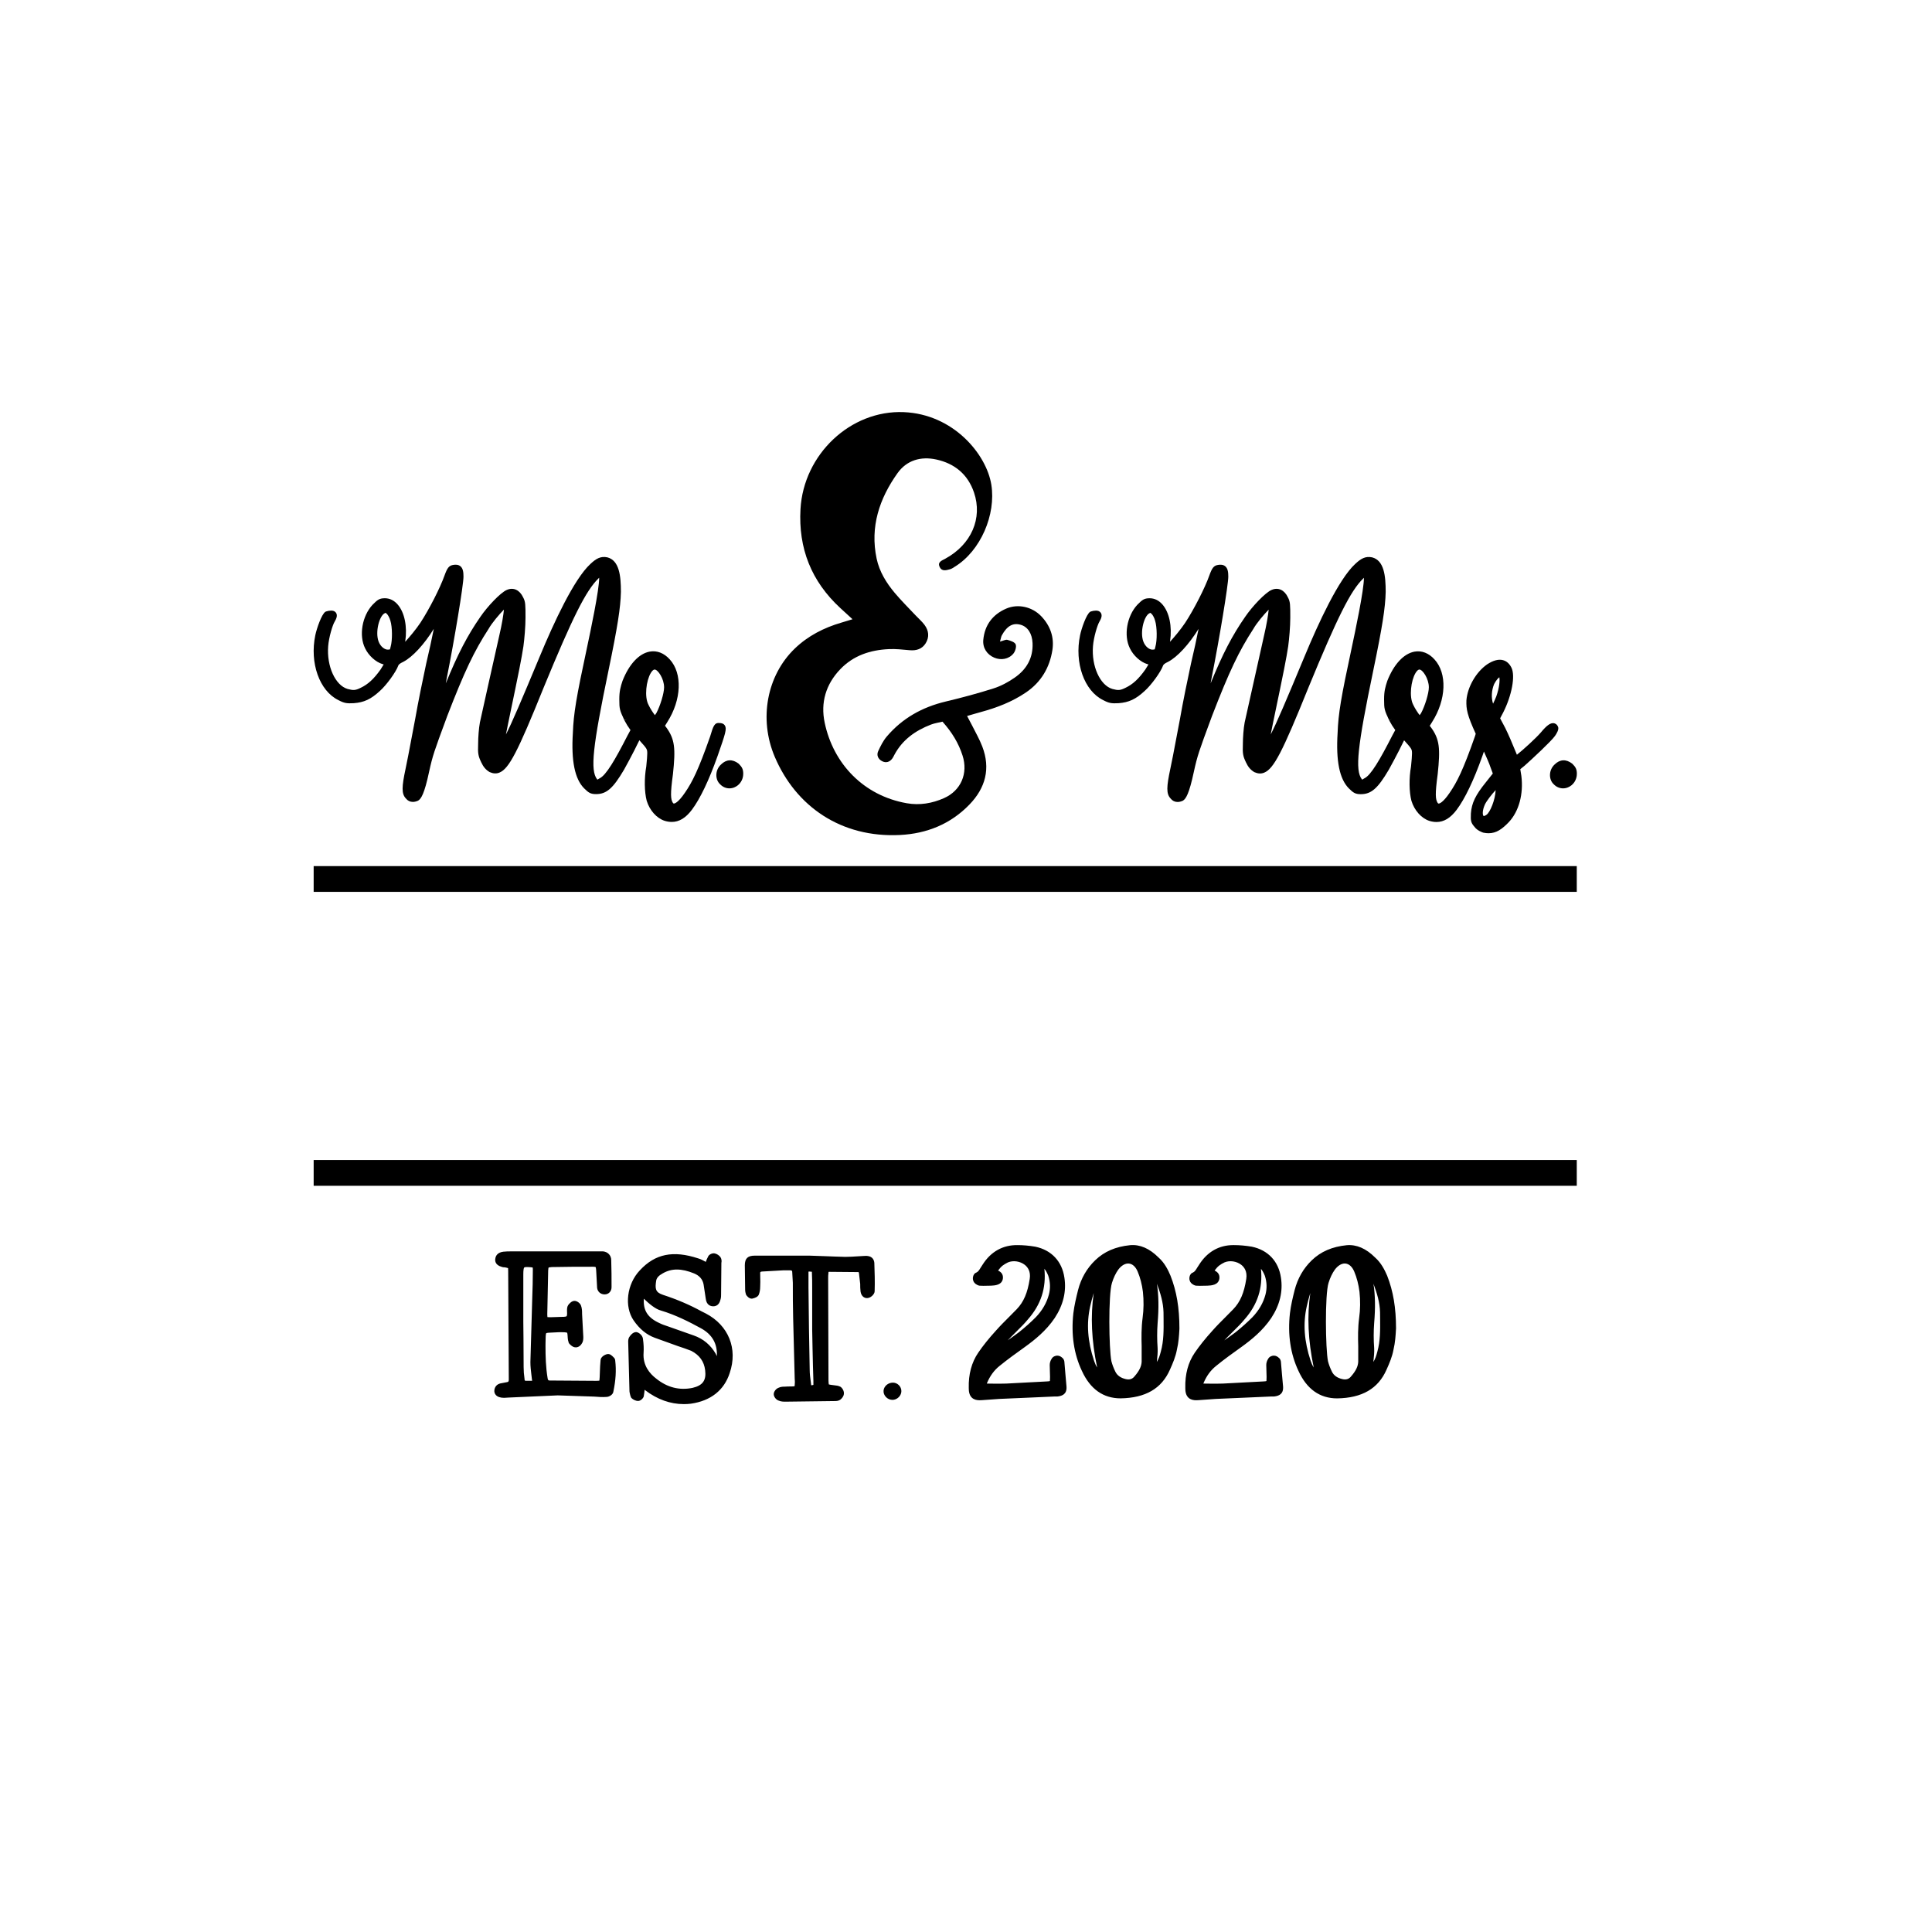 <?xml version="1.0" encoding="utf-8"?>
<!-- Generator: Adobe Illustrator 21.0.0, SVG Export Plug-In . SVG Version: 6.00 Build 0)  -->
<svg version="1.1" id="Calque_1" xmlns="http://www.w3.org/2000/svg" xmlns:xlink="http://www.w3.org/1999/xlink" x="0px" y="0px"
	 viewBox="0 0 600 600" style="enable-background:new 0 0 600 600;" xml:space="preserve">
<g id="Calque_6">
	<path d="M190.6,421.57l-0.11-0.11c-0.41-0.42-1.1-1.13-1.94-0.92c-0.7,0.14-1.99,0.83-2.04,1.87c-0.13,1.24-0.17,2.45-0.21,3.62
		c-0.02,0.58-0.04,1.16-0.07,1.74c-0.03,0.58-0.08,0.93-0.08,0.98c-0.05,0.02-0.23,0.08-0.93,0.08c-2.37,0-4.75-0.02-7.13-0.05
		c-2.42-0.02-4.84-0.05-7.29-0.05c-0.47,0-0.61-0.03-0.73-0.69c-0.58-3.46-0.66-6.88-0.66-10.04l0.01-1.05
		c0.02-1.39,0.03-2.7,0.22-2.92c0.16-0.13,1.08-0.17,1.89-0.2c0.58-0.02,1.28-0.05,2.03-0.1l0.47,0c0.67-0.01,1.64-0.02,2.12,0.17
		c0.08,0.22,0.11,0.75,0.13,1.08c0.02,0.4,0.05,0.81,0.12,1.2l0,0.07l0.06,0.12c0.01,0.04,0.02,0.09,0.03,0.14
		c0.04,0.24,0.1,0.58,0.38,0.86c0.45,0.45,1,1,1.75,1.05c0.92,0.12,1.72-0.52,2.1-1.24c0.43-0.63,0.43-1.4,0.43-2.01l-0.38-7.11
		c0-0.8,0-1.71-0.34-2.61c-0.22-0.66-1.16-1.45-2-1.45c-0.87,0-1.59,0.79-1.98,1.31c-0.36,0.54-0.36,1.21-0.36,1.77
		c0.09,1.3-0.06,1.61-0.13,1.68c-0.2,0.22-1.41,0.22-1.93,0.22c-0.48,0-0.99,0.02-1.5,0.05c-0.51,0.02-1.03,0.05-1.56,0.05
		c-0.74,0-0.93-0.06-0.93-0.03c-0.02-0.05-0.08-0.22-0.08-0.86l0.28-13.62c0.04-0.7,0.11-0.88,0.13-0.91c0.05-0.03,0.24-0.11,1-0.16
		c4.29-0.1,8.65-0.1,12.87-0.1c0.59,0,0.72,0.09,0.72,0.09c0.03,0.04,0.14,0.23,0.19,1.16l0.29,5.34c0.17,1.2,1.11,2,2.33,2
		c1.24,0,2.15-0.94,2.15-2.24c0-2.78,0-5.65-0.1-8.41c0-1.45-1.04-2.56-2.52-2.71l-28.57,0c-0.78,0-1.59,0-2.42,0.1
		c-1.95,0.24-2.4,1.44-2.49,2.17c-0.1,0.52-0.15,1.96,2,2.54c0.33,0.13,0.67,0.14,0.99,0.15c0.4,0.08,0.8,0.17,0.98,0.24
		c0.03,0.21,0.03,0.66,0.03,0.87l0.19,33.72c0,0.68-0.15,0.74-0.62,0.83l-1.45,0.28c-1.91,0.21-2.33,1.48-2.41,2.21
		c-0.07,0.55,0.09,1.07,0.45,1.48c0.51,0.58,1.39,0.89,2.55,0.89c0.27,0,0.56-0.03,0.85-0.05c0.23-0.02,0.46-0.04,0.72-0.04
		l15.11-0.67l11.33,0.38c1.26,0.1,2.55,0.2,3.8,0.1c0.8,0,2.02-0.68,2.14-1.61c0.75-3.56,0.94-6.64,0.58-9.69
		C191.05,422.02,190.75,421.72,190.6,421.57z M165.29,403.33l-0.57,19.71c0,1.31,0.15,2.58,0.31,3.91c0.06,0.48,0.12,0.96,0.17,1.45
		l0.02,0.11c0.04,0.16,0.03,0.25,0.05,0.27c-0.03,0.01-0.07,0.03-0.12,0.04l-1.61,0c-0.31,0.02-0.48-0.03-0.53-0.08
		c-0.05-0.04-0.11-0.19-0.11-0.46l-0.01-0.15c-0.18-1.18-0.27-2.39-0.27-3.57c0-4.63-0.09-13.96-0.1-14.04v-14.71
		c0-1.27,0.1-2.01,0.29-2.18c0.12-0.11,0.46-0.14,0.84-0.14c0.46,0,0.98,0.05,1.23,0.07c0.41,0.03,0.54,0.09,0.54,0.08
		c0.02,0.03,0.06,0.18,0.06,0.65C165.49,397.25,165.39,400.34,165.29,403.33z M219.19,407.91l-1.3-0.65
		c-3.67-2.02-7.6-3.7-12.01-5.14c-2.38-0.79-2.47-1.93-2.1-4.37c0.12-0.87,0.79-1.62,2.08-2.32c2.76-1.57,5.77-1.55,9.72,0.05
		c1.68,0.71,2.64,1.84,2.93,3.43l0.66,4.35c0.23,2.1,1.56,2.42,2.33,2.42c1.73,0,2.11-1.49,2.31-2.29c0.13-0.5,0.13-0.97,0.13-1.38
		l0.09-9.81c0.12-0.52,0.09-1.22-0.29-1.79c-0.4-0.54-1.06-0.97-1.63-1.11c-0.79-0.27-1.87,0.27-2.15,0.84
		c-0.32,0.58-0.56,1.18-0.78,1.75c-0.02-0.01-0.03-0.02-0.05-0.03c-0.77-0.43-1.5-0.83-2.28-1.05c-7.81-2.57-13.4-1.42-18.14,3.7
		c-4.05,4.26-4.91,11.25-1.91,15.59c1.85,2.66,3.97,4.4,6.5,5.34l7.19,2.59c1.39,0.46,2.82,0.94,4.16,1.47
		c2.59,1.34,4.01,3.31,4.34,6.02c0.4,3.15-0.73,4.74-3.89,5.49c-4.09,0.85-7.89-0.11-11.32-2.88c-1.95-1.48-4.2-4.06-3.91-8.02
		c0.09-1.28,0.03-2.72-0.19-4.27c-0.06-0.99-1.09-1.96-1.95-2.13l-0.19-0.02c-1.07,0-1.91,1.23-2.07,1.49
		c-0.41,0.58-0.39,1.3-0.37,1.83l0.39,15.09l0.05,0.35c0.1,0.49,0.21,1.05,0.43,1.51l0.07,0.14l0.11,0.11
		c0.42,0.42,1.23,0.87,2.04,0.87c0.7,0,1.51-0.74,1.71-1.35l0.03-0.13c0.11-0.61,0.19-1.25,0.27-2l0.14,0.13
		c3.78,2.88,7.82,4.33,12.04,4.33c0.72,0,1.44-0.04,2.17-0.13c6.17-0.87,10.35-4.18,12.08-9.56
		C229.18,418.86,226.26,411.6,219.19,407.91z M222.28,420.44c-1.6-2.77-3.9-4.68-6.84-5.7l-8.14-2.87
		c-0.85-0.28-1.65-0.55-2.39-0.92c-3.7-1.66-5.22-3.94-4.95-7.62c1.41,1.36,3.47,3.19,5.3,3.67c4.57,1.36,8.89,3.57,12.51,5.55
		c3.44,1.93,5.04,4.76,4.86,8.61C222.53,420.91,222.41,420.67,222.28,420.44z M268.47,390.04c-0.68,0.03-1.36,0.08-2.04,0.12
		c-1.29,0.08-2.63,0.17-3.92,0.17c-2.2-0.05-4.41-0.14-6.51-0.22c-1.63-0.06-3.19-0.12-4.68-0.16h-16.91c-2.2,0-3.1,0.87-3.1,3.01
		c0,1.25,0.02,2.52,0.05,3.79c0.02,1.26,0.05,2.52,0.05,3.75c0,0.51,0.12,1.1,0.24,1.46l0.12,0.24c0.12,0.19,0.79,1.11,1.69,1.11
		l0.24-0.03c0.97-0.24,1.54-0.55,1.83-0.99l0.09-0.16c0.31-0.73,0.46-1.57,0.46-2.53c0.07-1,0.04-1.95,0.02-2.87
		c-0.01-0.46-0.02-0.92-0.02-1.4c0-0.17,0-0.38,0.49-0.44l6.73-0.38h2.23c0.49,0.07,0.49,0.27,0.5,0.49l0.19,3.38
		c0,3.62,0,7.37,0.1,11.01l0.48,18.73c0.08,0.68,0.08,1.37,0,2.05l-0.01,0.12c0,0.16,0,0.21-0.26,0.25c-0.76,0.08-1.7,0-2.62,0.09
		c-0.64,0-1.48,0.01-2.16,0.37c-0.77,0.28-1.46,1.19-1.46,1.97c0,0.79,0.71,1.72,1.49,1.98c0.75,0.35,1.56,0.35,2.17,0.35
		c0.01,0,0.02,0,0.03,0l15.18-0.19c0.49,0,1.16,0,1.75-0.39c0.54-0.4,1.11-1.08,1.16-1.83c0.13-0.85-0.48-1.83-1.02-2.19l-0.11-0.06
		c-0.59-0.3-1.22-0.36-1.76-0.42c-0.15-0.02-0.3-0.03-0.47-0.06c-0.55-0.07-1.11-0.14-1.32-0.22c-0.06-0.21-0.08-0.77-0.1-1.27
		l-0.1-31.53c0-0.64,0-1.25,0.08-1.75l0.01-0.17c0-0.24,0.07-0.24,0.14-0.24l9.22,0.08c0,0,0.07,0.08,0.12,0.37l0.38,3.29
		c0,0.76,0,1.55,0.11,2.38c0.11,0.77,0.46,1.39,0.97,1.73c0.44,0.29,0.96,0.38,1.46,0.25c0.88-0.18,1.95-1.19,1.95-2.09
		c0.1-2.99,0-5.92-0.1-8.82C271.42,391.11,270.81,389.86,268.47,390.04z M252.61,430.02c0,0.03,0,0.06,0,0.07
		c-0.05,0.02-0.15,0.06-0.38,0.09c-0.14,0.02-0.24,0.02-0.31,0.02c-0.04-0.35-0.09-0.71-0.13-1.07c-0.16-1.23-0.33-2.51-0.33-3.71
		c-0.19-8.55-0.29-17.25-0.38-25.66l0-4.61c0-0.16,0.02-0.24,0.01-0.23c0,0,0.11-0.05,0.41-0.02l0.11,0.01
		c0.36,0,0.5,0.07,0.52,0.05c0,0.01,0.01,0.05,0.01,0.1l0,0.06c0.09,1.69,0.09,3.33,0.09,4.91v12.92c0,0.11,0.19,10.67,0.38,15.94
		V430.02z M279.93,432.02c0,1.34-1.13,2.56-2.51,2.71l-0.02,0c-0.08,0.01-0.16,0.01-0.24,0.01c-0.73,0-1.44-0.3-1.98-0.84
		c-0.57-0.58-0.86-1.33-0.78-2.08c0.15-1.37,1.43-2.43,2.91-2.43C278.73,429.4,279.93,430.6,279.93,432.02z M330.57,423.14
		c0-0.38-0.14-1.08-0.66-1.45c-0.33-0.32-0.85-0.69-1.58-0.69c-0.54,0-1.39,0.31-1.73,0.98c-0.38,0.55-0.6,1.27-0.6,1.93
		c0,0.63,0.02,1.27,0.05,1.9c0.02,0.61,0.05,1.22,0.05,1.82c0,0.75-0.03,1.19-0.04,1.26c-0.1,0.06-0.44,0.1-1.01,0.13
		c-2.17,0.1-4.33,0.22-6.49,0.34c-2.02,0.12-4.04,0.23-6.02,0.32c-1.55,0.06-3.1,0.04-4.74,0.02c-0.44,0-0.89-0.01-1.34-0.02
		c0.02-0.05,0.04-0.1,0.06-0.15c0.93-2.23,2.21-3.98,3.91-5.34c2.56-2.08,5.26-4.02,7.88-5.89c3.07-2.22,6.57-5.02,9.23-8.96
		c2.67-4.06,3.68-8.28,3.02-12.54c-0.73-5.08-4.01-8.58-9.04-9.63c-1.95-0.33-3.8-0.49-5.49-0.49c0,0,0,0,0,0
		c-4.55-0.07-8.31,2.01-10.86,6.05c-0.22,0.31-0.42,0.63-0.61,0.94c-0.44,0.73-0.78,1.3-1.39,1.56c-0.27,0.09-0.63,0.31-0.86,0.88
		c-0.17,0.42-0.28,1.09-0.04,1.66c0.27,0.83,1.2,1.34,1.75,1.48l0.16,0.03c0.82,0.07,1.62,0.04,2.4,0.02
		c0.37-0.01,0.75-0.02,1.17-0.02c1.22-0.06,3.5-0.17,3.72-2.33l0-0.03c0.1-1.42-0.86-2.02-1.5-2.35c1.04-1.42,1.75-1.86,3.08-2.53
		c1.63-0.68,3.78-0.36,5.21,0.77c0.9,0.71,1.9,2.04,1.53,4.37c-0.67,4.35-1.88,7.16-4.03,9.4c-0.78,0.82-1.59,1.62-2.4,2.43
		c-1.35,1.35-2.75,2.74-4.02,4.18c-2.26,2.48-4.07,4.74-5.53,6.89c-2.06,3-3.06,6.71-2.95,10.98c0,0.91,0.1,2.21,1,3.03
		c0.68,0.62,1.57,0.77,2.38,0.77c0.25,0,0.5-0.01,0.73-0.03c0.92-0.05,1.81-0.12,2.7-0.19c0.87-0.07,1.75-0.14,2.64-0.19
		c2.85-0.14,5.7-0.26,8.54-0.37c2.96-0.12,5.92-0.24,8.79-0.39h0.76l0.13-0.01c1.34-0.18,2.85-0.69,2.68-3.08
		c-0.1-1.24-0.21-2.5-0.33-3.77C330.78,425.57,330.66,424.3,330.57,423.14z M314.64,414.54l1.2-1.2c1.17-1.16,2.38-2.35,3.39-3.59
		c4.04-4.57,5.72-9.73,5.11-15.72c0.48,0.58,0.87,1.3,1.22,2.18c0.63,1.98,0.69,3.89,0.18,5.84c-0.68,2.55-2.04,4.91-4.04,7
		c-1.66,1.66-3.33,3.15-5.26,4.69c-1.13,0.85-2.32,1.69-3.5,2.52C313.5,415.68,314.07,415.11,314.64,414.54z M359.79,390.52
		c-2.81-2.81-5.78-4.1-8.83-3.82c-4.49,0.45-8.03,1.98-10.82,4.67c-2.61,2.51-4.41,5.63-5.34,9.27c-0.58,2.31-1.16,4.76-1.46,7.2
		c-0.73,6.61,0.16,12.64,2.66,17.92c2.59,5.65,6.63,8.51,12.01,8.51c7.73-0.12,12.74-3.03,15.32-8.9c0.88-1.95,1.77-4.03,2.17-6.22
		c0.54-2.27,0.67-4.51,0.76-6.14l0.02-0.46c0-6.36-0.87-11.55-2.76-16.35C362.78,394.42,361.67,392.17,359.79,390.52z
		 M339.78,422.63c-2.02-6.07-2.42-11.61-1.21-16.95c0.28-1.28,0.64-2.64,1.1-4.12c-1.05,7.18-0.7,14.71,1.06,23.14
		C340.3,424.01,340.01,423.3,339.78,422.63z M354.85,409.25c-0.41,3.08-0.38,6.08-0.3,8.83l0,4.82c-0.07,1.45-0.73,2.82-2.18,4.5
		c-0.69,0.89-1.6,1.18-2.8,0.88c-1.53-0.36-2.59-1.11-3.16-2.24c-0.55-1.11-1-2.29-1.25-3.29c-0.78-3.79-0.99-20.7,0.17-24.34
		c0.5-1.61,1.16-3,1.95-4.1c1-1.34,2.22-2.03,3.36-1.9c1.09,0.13,2.04,1,2.66,2.46c0.79,1.85,1.36,4.04,1.64,6.31
		C355.23,403.9,355.2,406.69,354.85,409.25z M360.51,419.73c-0.37,1.42-0.65,2.25-1.25,3.24c0.02-0.17,0.04-0.34,0.05-0.51
		c0.13-1.22,0.27-2.47,0.2-3.79c-0.19-2.62-0.19-5.16,0-7.78c0.4-4.68,0.33-8.73-0.22-12.21c1.11,2.97,1.97,5.79,2.05,8.88
		c0,0.69,0.01,1.38,0.02,2.07C361.39,412.97,361.43,416.43,360.51,419.73z M397.82,423.14c0-0.38-0.14-1.08-0.66-1.45
		c-0.33-0.32-0.85-0.69-1.58-0.69c-0.54,0-1.39,0.31-1.73,0.98c-0.38,0.55-0.6,1.28-0.6,1.93c0,0.63,0.02,1.27,0.05,1.9
		c0.02,0.61,0.05,1.22,0.05,1.82c0,0.75-0.03,1.19-0.04,1.26c-0.1,0.06-0.44,0.1-1.01,0.13c-2.17,0.1-4.33,0.22-6.49,0.34
		c-2.02,0.12-4.04,0.23-6.02,0.32c-1.55,0.06-3.1,0.04-4.74,0.02c-0.44,0-0.89-0.01-1.34-0.02c0.02-0.05,0.04-0.1,0.06-0.15
		c0.93-2.23,2.21-3.98,3.91-5.34c2.56-2.09,5.26-4.02,7.88-5.89c3.07-2.22,6.57-5.02,9.23-8.96c2.67-4.06,3.68-8.28,3.02-12.54
		c-0.73-5.08-4.01-8.58-9.04-9.63c-1.95-0.33-3.8-0.49-5.49-0.49c0,0,0,0,0,0c-0.1,0-0.2,0-0.3,0c-4.41,0-8.07,2.11-10.56,6.05
		c-0.22,0.3-0.42,0.62-0.61,0.94c-0.44,0.73-0.78,1.3-1.39,1.56c-0.27,0.09-0.63,0.31-0.87,0.88c-0.17,0.42-0.28,1.09-0.04,1.66
		c0.27,0.83,1.2,1.35,1.75,1.48l0.16,0.03c0.82,0.07,1.62,0.04,2.4,0.02c0.37-0.01,0.75-0.02,1.17-0.02
		c1.22-0.06,3.5-0.17,3.72-2.33l0-0.03c0.1-1.41-0.86-2.02-1.5-2.35c1.04-1.42,1.75-1.86,3.08-2.53c1.63-0.68,3.77-0.36,5.21,0.77
		c0.9,0.71,1.9,2.04,1.54,4.37c-0.67,4.35-1.88,7.16-4.03,9.4c-0.78,0.82-1.59,1.62-2.4,2.43c-1.35,1.35-2.75,2.74-4.02,4.18
		c-2.25,2.48-4.06,4.74-5.53,6.89c-2.07,3-3.06,6.71-2.95,10.98c0,0.91,0.1,2.21,1,3.03c0.68,0.62,1.57,0.77,2.38,0.77
		c0.25,0,0.5-0.01,0.73-0.03c0.92-0.05,1.81-0.12,2.7-0.19c0.87-0.07,1.75-0.14,2.64-0.19c2.85-0.14,5.71-0.26,8.55-0.37
		c2.96-0.12,5.92-0.24,8.79-0.39h0.76l0.13-0.01c1.34-0.18,2.85-0.69,2.68-3.08c-0.1-1.25-0.22-2.52-0.34-3.79
		C398.03,425.56,397.91,424.3,397.82,423.14z M381.89,414.55l1.21-1.2c1.17-1.16,2.38-2.35,3.39-3.59
		c4.04-4.57,5.72-9.73,5.11-15.72c0.48,0.58,0.87,1.3,1.22,2.18c0.63,1.98,0.69,3.89,0.18,5.84c-0.68,2.55-2.04,4.91-4.04,7
		c-1.66,1.66-3.33,3.15-5.25,4.69c-1.13,0.85-2.32,1.69-3.5,2.52C380.75,415.68,381.32,415.11,381.89,414.55z M430.8,396.19
		c-0.76-1.77-1.87-4.01-3.75-5.66c-2.81-2.81-5.77-4.09-8.83-3.82c-4.49,0.45-8.03,1.98-10.82,4.67c-2.61,2.51-4.4,5.63-5.34,9.27
		c-0.58,2.3-1.17,4.76-1.46,7.2c-0.73,6.61,0.16,12.64,2.66,17.92c2.59,5.65,6.62,8.51,12.01,8.51c7.73-0.12,12.74-3.03,15.32-8.9
		c0.88-1.95,1.77-4.03,2.17-6.22c0.54-2.27,0.67-4.5,0.76-6.13l0.03-0.48C433.55,406.17,432.68,400.99,430.8,396.19z M407.04,422.63
		c-2.02-6.07-2.42-11.61-1.21-16.95c0.28-1.28,0.64-2.64,1.1-4.12c-1.05,7.17-0.7,14.71,1.06,23.13
		C407.56,424.01,407.27,423.3,407.04,422.63z M422.1,409.25c-0.41,3.08-0.38,6.08-0.29,8.83l0,4.82c-0.07,1.45-0.73,2.83-2.18,4.5
		c-0.68,0.89-1.59,1.18-2.8,0.88c-1.53-0.36-2.59-1.11-3.16-2.24c-0.55-1.11-1-2.29-1.25-3.29c-0.78-3.79-0.99-20.69,0.17-24.34
		c0.5-1.61,1.16-3,1.95-4.1c0.92-1.23,2.02-1.92,3.08-1.92c0.09,0,0.19,0.01,0.28,0.02c1.09,0.13,2.04,1,2.66,2.46
		c0.79,1.85,1.36,4.03,1.64,6.31C422.49,403.9,422.46,406.69,422.1,409.25z M427.76,419.73c-0.37,1.42-0.65,2.25-1.25,3.24
		c0.02-0.17,0.04-0.34,0.05-0.51c0.13-1.22,0.27-2.48,0.2-3.79c-0.19-2.62-0.19-5.16,0-7.78c0.4-4.69,0.33-8.73-0.22-12.21
		c1.11,2.97,1.97,5.79,2.05,8.88c0,0.69,0.01,1.38,0.02,2.07C428.64,412.98,428.68,416.43,427.76,419.73z"/>
</g>
<g id="Calque_5">
	<path d="M489.68,268.97v8H97.41v-8H489.68z M97.41,368.26h392.27v-8H97.41V368.26z"/>
</g>
<g id="Calque_4">
	<path d="M483.86,225.71c-0.34-0.84-0.95-1.05-1.29-1.11c-1.06-0.17-2.22,0.67-4.03,2.86c-1.5,1.75-5.67,5.55-7.45,6.93
		c-0.05-0.12-0.1-0.25-0.15-0.36c-0.2-0.48-0.43-1.03-0.66-1.58c-0.56-1.4-1.79-4.33-2.83-6.41l-1.57-2.96l0.94-1.79
		c2.7-5.3,3.83-11.43,2.57-13.95c-0.62-1.24-1.49-2.02-2.6-2.32c-1.39-0.38-3.05,0.06-4.96,1.31c-3.43,2.4-6.07,6.97-6.42,11.16
		c-0.1,2.79,0.27,4.63,2.89,10.39c-0.09,0.28-0.17,0.56-0.27,0.87c-3.65,10.42-5.56,14.16-7.8,17.42c-2.22,3.29-3.31,3.39-3.43,3.39
		c-0.05,0-0.17,0-0.34-0.25c-0.66-1.08-0.82-2.61,0.03-8.89c0.84-7.98,0.65-10.88-2.23-14.72l-0.09-0.11
		c-0.06-0.06-0.11-0.11-0.16-0.16c0.13-0.25,0.42-0.7,0.72-1.16c4.44-6.95,4.76-15.15,0.75-19.5c-1.76-1.95-3.96-2.8-6.18-2.4
		c-3.34,0.61-6.41,3.89-8.45,9.06c-0.63,1.89-1.01,3.22-1.01,5.77c0,3.01,0.13,3.38,1.57,6.47l0.93-0.38l0,0l0,0l0,0l-0.91,0.42
		l0.02,0.04c0.56,1.07,1.17,2.04,1.86,2.98c-0.27,0.49-0.56,1.04-0.9,1.66c-3.87,7.56-6.68,12.42-8.72,13.34l-0.63,0.39l-0.14-0.14
		c-2.14-2.78-1.37-10.08,3.55-33.69c2.82-13.58,3.76-19.52,3.87-24.49c0-4.99-0.5-9.75-4.21-10.71c-2.1-0.45-3.53,0.42-5.27,2.06
		c-5.1,4.69-11.39,18.26-15.76,28.81c-5.82,13.97-8.58,20.46-10.47,24.14c0.21-1.07,0.45-2.26,0.71-3.55
		c3.63-17.39,4.07-19.7,4.72-23.82c0.32-2.31,0.65-6.22,0.65-8.91c0-4.01,0-4.96-0.74-6.31c-1.08-2.3-3.01-3.18-5.02-2.32
		c-1.96,0.78-6.13,5.23-8.26,8.38c-3.99,5.74-7.01,11.53-10.72,20.65c0.13-0.7,0.24-1.32,0.33-1.8c2.36-11.81,5.16-28.79,5.16-31.33
		c0-1.45-0.16-2.54-0.91-3.2c-0.68-0.59-1.56-0.55-2.14-0.47c-1.48,0.19-1.99,0.95-2.85,3.33c-1.34,3.81-4.77,10.52-7.48,14.65
		c-1.34,2.01-3.34,4.41-4.73,5.92c0.01-0.06,0.02-0.13,0.03-0.19c0.67-4.56-0.23-8.92-2.34-11.37c-1.11-1.29-2.49-1.97-4-1.97
		c-1.72,0-2.29,0.48-3.83,2.03c-3.25,3.5-4.29,9.57-2.31,13.52c1.08,2.27,3.31,4.29,5.46,4.92l0.31,0.08l-0.97,1.58
		c-2.1,2.95-3.88,4.59-6.16,5.68c-1.71,0.85-2.3,0.83-4.08,0.36c-3.82-1.12-6.53-7.08-6.02-13.3c0.21-2.74,1.37-6.59,2-7.6
		c0.5-0.86,0.95-1.84,0.48-2.66c-0.2-0.35-0.63-0.77-1.55-0.77c-0.54,0-1.06,0.09-1.6,0.27l-0.24,0.12
		c-1.14,0.76-2.66,5.13-3.1,7.26c-1.79,8.6,1.3,17.26,7.14,20.13c1.83,0.98,2.67,1.09,4.82,0.97c3.19-0.24,5.31-1.23,8.08-3.78
		c2.09-1.85,5.03-5.92,5.74-7.92c0.08-0.23,0.4-0.62,1.54-1.14c2.89-1.49,6.52-5.45,9.48-10.24c-0.61,3.07-1.46,7.04-2.35,10.75
		c-1.03,4.75-2.54,12.12-3.43,17.25c-0.34,1.77-0.7,3.69-1.06,5.58c-0.77,4.09-1.5,7.95-1.94,9.92c-1.16,5.48-1.32,7.72,0.12,9.21
		c0.55,0.7,1.29,1.05,2.14,1.05c0.5,0,1.03-0.12,1.59-0.37l0.12-0.07c0.83-0.52,1.87-1.98,3.33-8.87c1.13-5.15,1.61-6.44,5.34-16.53
		l0.28-0.77c5.35-13.86,8.35-20.19,12.88-27.15c1-1.79,3.31-4.51,4.75-5.97c-0.15,1.64-0.61,4.52-1.46,8.15
		c-1.8,7.96-5.26,23.5-6,26.89c-0.35,1.84-0.55,4.8-0.55,6.57c-0.11,3.1,0,3.8,0.95,5.8c0.66,1.42,1.38,2.29,2.52,3l0.13,0.07
		c1.09,0.48,2.08,0.53,3.02,0.14c2.96-1.2,5.65-6.37,13.71-26.35c9.02-21.92,13.15-30.16,17.01-33.91c0.06-0.06,0.15-0.15,0.25-0.25
		c0.05,3.68-2.77,16.94-3.76,21.59c-3.37,15.66-4.2,20.63-4.41,26.57c-0.55,8.7,0.59,14.34,3.5,17.25c1.39,1.39,2.04,1.79,3.7,1.79
		c3.24,0,5.27-1.77,8.68-7.57c0.05-0.08,2.8-5.03,4.77-9.16c2.45,2.73,2.45,2.75,2.45,4.17c0,0.8-0.13,2.17-0.24,3.27l-0.07,0.73
		c-0.64,3.6-0.59,7.86,0.14,10.63c0.92,3,3.11,5.44,5.59,6.23c0.76,0.23,1.49,0.34,2.19,0.34c2.32,0,4.35-1.24,6.27-3.8
		c2.54-3.38,5.29-9.13,7.96-16.64c0.18-0.52,0.34-0.99,0.5-1.45c0.84,1.87,1.72,3.88,2,4.79l0.76,2.04l-2.1,2.65
		c-3.29,4.06-4.48,6.52-4.71,9.78c-0.12,2.33,0.05,2.94,1.18,4.2c0.77,1.08,2.42,1.66,2.61,1.72l0.12,0.03
		c0.56,0.11,1.08,0.17,1.58,0.17c2.45,0,4.23-1.31,6.3-3.46c3.13-3.35,4.58-8.69,3.89-14.32l-0.34-2.11l1.3-1.05
		c2.24-1.98,8.34-7.65,9.46-9.26C483.32,227.99,484.26,226.51,483.86,225.71z M358.82,200.83c-0.14,0.65-0.22,0.82-0.21,0.83
		c-0.1,0.04-0.49,0.08-0.6,0.09c-0.99,0.08-2.33-0.87-2.95-2.56c-1.08-2.95,0.24-7.86,1.86-8.71c0.17-0.09,0.28-0.13,0.35-0.16
		c0.06,0.05,0.16,0.13,0.32,0.29l0.08,0.07c0.29,0.23,0.86,1.27,1.04,2.03l0.02,0.06C359.34,194.71,359.4,198.81,358.82,200.83z
		 M461.61,253.07c-0.52,0.36-0.82,0.38-0.88,0.33c-0.29-0.24-0.47-1.59,0.43-3.58c0.54-1.13,2.19-3.23,3.33-4.45
		C464.37,248.37,462.78,252.29,461.61,253.07z M463.69,218.54c-0.62-1.81-0.49-4.18,0.34-6.12c0.63-1.2,1.25-1.84,1.6-2.09
		c0.19,0.82,0.05,3.15-0.95,5.96C464.4,216.99,464.07,217.74,463.69,218.54z M443.74,213.46c0,1.8-1.19,5.76-2.42,8.03
		c-0.13,0.18-0.29,0.41-0.44,0.61c-0.56-0.73-1.43-2.02-1.97-3.18l-0.02-0.04c-1.32-2.49-0.71-7.52,0.72-9.88
		c0.4-0.67,0.84-1.07,1.18-1.07C441.82,207.93,443.74,210.77,443.74,213.46z M489.71,240.31c0,1.89-1.1,3.55-2.8,4.23
		c-0.49,0.2-1,0.29-1.5,0.29c-1.06,0-2.09-0.44-2.88-1.27c-0.74-0.67-1.17-1.7-1.17-2.84c0-1.25,0.52-2.45,1.43-3.29
		c1.64-1.64,3.59-1.74,5.47-0.27l0.09,0.08C489.29,238.19,489.71,238.85,489.71,240.31z"/>
</g>
<g id="Calque_3">
	<path d="M310.56,199.25c1.12-0.29,1.79-0.69,2.3-0.54c0.95,0.27,2.26,0.68,2.56,1.39c0.31,0.75-0.11,2.14-0.69,2.86
		c-1.45,1.78-3.89,2.16-5.96,1.28c-2.23-0.95-3.64-3.01-3.4-5.54c0.44-4.59,2.89-7.86,7.12-9.69c3.61-1.56,8.03-0.62,10.89,2.38
		c2.78,2.92,4.07,6.49,3.45,10.49c-0.86,5.48-3.51,9.96-8.17,13.14c-4.33,2.95-9.13,4.78-14.15,6.14c-1.31,0.35-2.6,0.75-4.17,1.2
		c0.54,1.02,1.05,1.94,1.52,2.88c1.09,2.19,2.33,4.32,3.2,6.6c2.61,6.83,1.01,12.84-3.98,18.01c-5.88,6.09-13.27,9.04-21.55,9.46
		c-18.35,0.93-32.38-8.9-38.92-24.27c-5-11.75-2.47-25.27,6.23-33.64c4.11-3.95,9.05-6.46,14.49-8.05c1.03-0.3,2.05-0.62,3.43-1.04
		c-1.44-1.32-2.63-2.4-3.81-3.49c-8.98-8.29-13.04-18.52-12.35-30.72c0.96-16.98,15.52-30.78,32.06-30.11
		c15.44,0.63,25.69,13.07,27.21,22.54c1.48,9.25-3.3,20.54-11.35,25.47c-0.46,0.28-0.92,0.63-1.43,0.77
		c-1.17,0.32-2.56,0.77-3.25-0.64c-0.77-1.57,0.59-2,1.71-2.61c8.11-4.41,11.66-12.56,8.94-20.56c-1.92-5.65-6-9.01-11.72-10.26
		c-4.79-1.04-9.17,0.22-12.03,4.23c-5.64,7.91-8.58,16.67-6.5,26.53c0.86,4.09,3.03,7.58,5.68,10.73c2.01,2.39,4.25,4.6,6.39,6.88
		c0.93,0.99,1.98,1.89,2.79,2.97c1.34,1.78,1.58,3.8,0.38,5.73c-1.11,1.79-2.88,2.34-4.95,2.16c-2.17-0.19-4.35-0.45-6.51-0.34
		c-5.74,0.27-10.97,1.96-15.07,6.25c-4.49,4.69-6.15,10.37-4.84,16.58c2.68,12.79,12.1,22.67,25.48,25.03
		c4,0.71,7.9,0.05,11.57-1.58c5.29-2.34,7.55-7.69,5.77-13.23c-1.23-3.82-3.24-7.17-6.23-10.52c-1.07,0.27-2.39,0.45-3.6,0.91
		c-4.83,1.86-8.87,4.72-11.36,9.42c-0.19,0.36-0.36,0.74-0.6,1.07c-0.83,1.17-2.01,1.5-3.22,0.86c-1.19-0.63-1.78-1.83-1.18-3.12
		c0.74-1.59,1.54-3.22,2.67-4.54c4.83-5.68,11.02-9.12,18.27-10.85c5.01-1.19,10-2.53,14.91-4.09c2.29-0.73,4.52-1.94,6.51-3.32
		c3.68-2.54,5.77-6.08,5.57-10.73c-0.13-2.97-1.49-5.09-3.72-5.71c-2.38-0.66-4.21,0.36-5.82,3.29
		C310.92,197.68,310.88,198.1,310.56,199.25z"/>
</g>
<g id="Calque_2">
	<path d="M225.1,225.29c-0.43-0.66-1.19-0.72-1.47-0.74c-1.77-0.22-2.08,0.81-3.1,4.19c-3.65,10.42-5.56,14.16-7.8,17.42
		c-2.23,3.29-3.31,3.39-3.44,3.39h0c-0.05,0-0.17,0-0.34-0.25c-0.66-1.08-0.82-2.61,0.04-8.89c0.84-7.98,0.65-10.88-2.23-14.72
		l-0.09-0.11c-0.06-0.06-0.11-0.11-0.16-0.16c0.13-0.25,0.42-0.7,0.72-1.16c4.44-6.95,4.76-15.15,0.75-19.5
		c-1.76-1.95-3.96-2.8-6.19-2.4c-3.34,0.61-6.41,3.89-8.45,9.06c-0.63,1.89-1.01,3.23-1.01,5.77c0,3.01,0.13,3.38,1.57,6.47
		l0.93-0.37v0l-0.91,0.42l0.02,0.04c0.56,1.07,1.17,2.04,1.86,2.98c-0.27,0.49-0.56,1.04-0.9,1.66c-3.87,7.56-6.68,12.42-8.72,13.34
		l-0.63,0.39l-0.14-0.14c-2.14-2.78-1.36-10.08,3.55-33.69c2.82-13.58,3.76-19.52,3.87-24.49c0-4.99-0.51-9.75-4.21-10.71
		c-2.1-0.45-3.53,0.42-5.27,2.06c-5.1,4.69-11.39,18.26-15.76,28.81c-5.82,13.98-8.59,20.47-10.47,24.14
		c0.21-1.07,0.45-2.27,0.71-3.55c3.63-17.39,4.07-19.71,4.72-23.82c0.32-2.31,0.65-6.22,0.65-8.91c0-4.01,0-4.96-0.74-6.31
		c-1.08-2.3-3.01-3.18-5.02-2.32c-1.96,0.78-6.13,5.23-8.26,8.38c-3.99,5.74-7.01,11.53-10.73,20.65c0.13-0.68,0.24-1.3,0.33-1.8
		c2.36-11.8,5.16-28.78,5.16-31.33c0-1.45-0.16-2.54-0.91-3.2c-0.69-0.59-1.56-0.55-2.14-0.47c-1.48,0.19-1.98,0.95-2.85,3.33
		c-1.34,3.81-4.77,10.52-7.48,14.65c-1.34,2.01-3.34,4.41-4.73,5.92c0.01-0.06,0.02-0.13,0.03-0.19c0.67-4.56-0.22-8.92-2.34-11.37
		c-1.11-1.29-2.49-1.97-3.99-1.97c-1.72,0-2.29,0.48-3.83,2.03c-3.25,3.5-4.29,9.57-2.31,13.52c1.08,2.27,3.31,4.29,5.46,4.92
		l0.31,0.08l-0.97,1.58c-2.1,2.95-3.88,4.59-6.16,5.68c-1.71,0.85-2.3,0.83-4.09,0.36c-3.82-1.12-6.52-7.08-6.02-13.3
		c0.21-2.74,1.37-6.59,2.01-7.6c0.5-0.86,0.95-1.84,0.48-2.66c-0.2-0.35-0.63-0.77-1.55-0.77c-0.54,0-1.06,0.09-1.6,0.27l-0.24,0.12
		c-1.14,0.76-2.66,5.13-3.1,7.26c-1.79,8.6,1.29,17.26,7.14,20.13c1.83,0.98,2.67,1.09,4.82,0.97c3.19-0.24,5.31-1.23,8.08-3.78
		c2.09-1.85,5.03-5.92,5.74-7.92c0.08-0.23,0.4-0.62,1.54-1.14c2.89-1.49,6.52-5.45,9.48-10.24c-0.61,3.06-1.46,7.04-2.35,10.74
		c-1.03,4.76-2.54,12.13-3.43,17.25c-0.34,1.79-0.71,3.72-1.07,5.63c-0.77,4.07-1.49,7.91-1.92,9.86c-1.16,5.48-1.32,7.72,0.12,9.21
		c0.55,0.7,1.29,1.05,2.14,1.05c0.5,0,1.03-0.12,1.59-0.37l0.12-0.07c0.83-0.52,1.87-1.98,3.33-8.87c1.13-5.15,1.61-6.44,5.34-16.53
		l0.28-0.77c5.35-13.85,8.35-20.18,12.88-27.15c1-1.79,3.31-4.51,4.75-5.97c-0.15,1.64-0.61,4.52-1.46,8.15
		c-1.84,8.11-5.27,23.57-6,26.89c-0.35,1.84-0.55,4.8-0.55,6.57c-0.11,3.1,0,3.8,0.95,5.8c0.66,1.42,1.38,2.29,2.52,3l0.13,0.07
		c1.09,0.48,2.08,0.53,3.02,0.14c2.96-1.2,5.65-6.37,13.71-26.35c9.02-21.92,13.15-30.15,17.01-33.91c0.06-0.06,0.15-0.15,0.25-0.25
		c0.05,3.68-2.77,16.94-3.76,21.59c-3.37,15.66-4.19,20.63-4.41,26.57c-0.55,8.7,0.59,14.34,3.5,17.25c1.39,1.39,2.04,1.79,3.7,1.79
		c3.24,0,5.27-1.77,8.68-7.57c0.05-0.08,2.8-5.03,4.77-9.16c2.45,2.73,2.45,2.75,2.45,4.17c0,0.8-0.13,2.16-0.24,3.25l-0.07,0.75
		c-0.64,3.61-0.59,7.86,0.14,10.63c0.92,3,3.11,5.44,5.59,6.23c0.76,0.23,1.49,0.34,2.19,0.34c2.32,0,4.35-1.24,6.27-3.8
		c2.54-3.39,5.29-9.14,7.95-16.64C225.33,227.7,225.77,226.32,225.1,225.29z M121.32,200.83c-0.14,0.65-0.22,0.82-0.21,0.83
		c-0.1,0.05-0.49,0.08-0.6,0.09c-0.97,0.06-2.33-0.87-2.95-2.56c-1.08-2.95,0.24-7.86,1.86-8.71c0.17-0.09,0.28-0.13,0.35-0.16
		c0.06,0.05,0.16,0.13,0.32,0.29l0.08,0.07c0.29,0.23,0.86,1.28,1.05,2.03l0.02,0.06C121.85,194.71,121.9,198.81,121.32,200.83z
		 M206.24,213.46c0,1.8-1.19,5.76-2.42,8.03c-0.13,0.19-0.29,0.41-0.44,0.61c-0.56-0.73-1.43-2.02-1.97-3.18l-0.02-0.04
		c-1.32-2.49-0.7-7.52,0.72-9.88c0.4-0.67,0.84-1.07,1.18-1.07C204.32,207.93,206.24,210.77,206.24,213.46z M230.82,240.31
		c0,1.89-1.1,3.55-2.8,4.23c-0.49,0.2-1,0.29-1.5,0.29c-1.06,0-2.09-0.44-2.88-1.27c-0.74-0.67-1.17-1.7-1.17-2.84
		c0-1.25,0.52-2.45,1.44-3.29c1.64-1.64,3.59-1.74,5.47-0.27l0.09,0.08C230.4,238.19,230.82,238.85,230.82,240.31z"/>
</g>
</svg>
